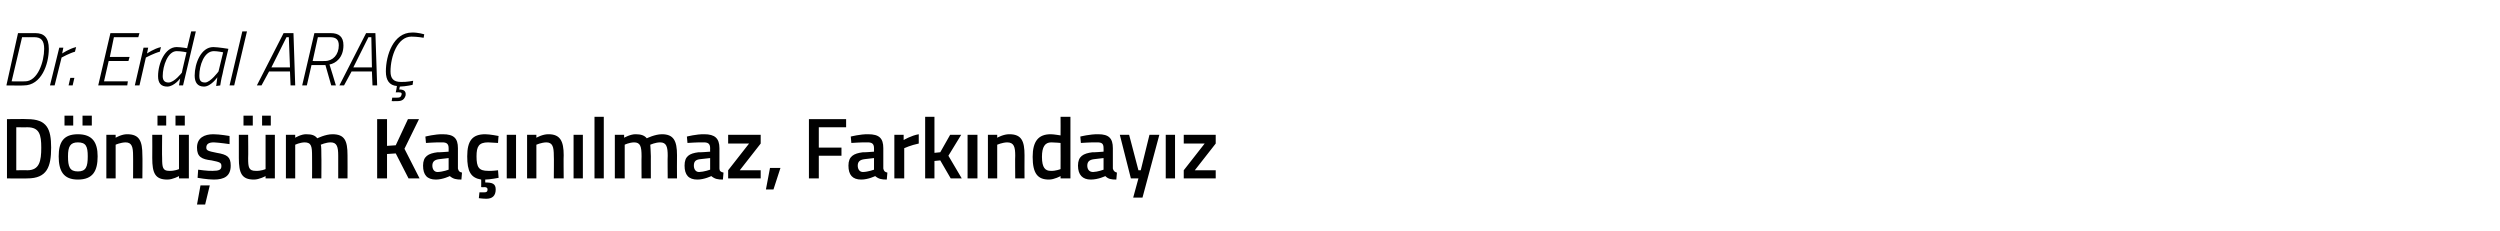 <?xml version="1.0" standalone="no"?><!DOCTYPE svg PUBLIC "-//W3C//DTD SVG 1.1//EN" "http://www.w3.org/Graphics/SVG/1.1/DTD/svg11.dtd"><svg xmlns="http://www.w3.org/2000/svg" version="1.1" width="430.2px" height="39.8px" viewBox="0 -3 430.2 39.8" style="top:-3px">  <desc>Dr. Erdal ARA D n m Ka n lmaz, Fark nday z</desc>  <defs/>  <g id="Polygon360558">    <path d="M 1.2 27.7 L 1.2 17.5 C 1.2 17.5 4.74 17.46 4.7 17.5 C 8.1 17.5 8.8 19.2 8.8 22.4 C 8.8 25.7 8.1 27.7 4.7 27.7 C 4.74 27.74 1.2 27.7 1.2 27.7 Z M 4.7 18.9 C 4.74 18.92 2.8 18.9 2.8 18.9 L 2.8 26.3 C 2.8 26.3 4.74 26.27 4.7 26.3 C 6.8 26.3 7.1 24.7 7.1 22.4 C 7.1 20.2 6.8 18.9 4.7 18.9 Z M 10.1 23.9 C 10.1 26.4 10.9 27.9 13.4 27.9 C 16 27.9 16.8 26.4 16.8 23.9 C 16.8 21.5 15.9 20.1 13.4 20.1 C 10.9 20.1 10.1 21.5 10.1 23.9 Z M 11.7 23.9 C 11.7 22.2 12.1 21.5 13.4 21.5 C 14.8 21.5 15.1 22.2 15.1 23.9 C 15.1 25.7 14.8 26.5 13.4 26.5 C 12 26.5 11.7 25.7 11.7 23.9 Z M 11.1 16.9 L 12.6 16.9 L 12.6 18.6 L 11.1 18.6 L 11.1 16.9 Z M 14.2 16.9 L 15.8 16.9 L 15.8 18.6 L 14.2 18.6 L 14.2 16.9 Z M 18.3 27.7 L 18.3 20.2 L 19.9 20.2 L 19.9 20.7 C 19.9 20.7 20.97 20.07 21.9 20.1 C 24 20.1 24.5 21.3 24.5 23.7 C 24.54 23.72 24.5 27.7 24.5 27.7 L 22.9 27.7 C 22.9 27.7 22.92 23.76 22.9 23.8 C 22.9 22.3 22.7 21.5 21.6 21.5 C 20.71 21.53 19.9 21.9 19.9 21.9 L 19.9 27.7 L 18.3 27.7 Z M 30.8 20.2 L 30.8 26.1 C 30.8 26.1 30.03 26.45 29.1 26.4 C 28 26.4 27.9 25.8 27.9 24.2 C 27.86 24.17 27.9 20.2 27.9 20.2 L 26.2 20.2 C 26.2 20.2 26.22 24.15 26.2 24.2 C 26.2 26.8 26.7 27.9 28.8 27.9 C 29.74 27.9 30.8 27.3 30.8 27.3 L 30.8 27.7 L 32.5 27.7 L 32.5 20.2 L 30.8 20.2 Z M 27.1 16.9 L 28.6 16.9 L 28.6 18.6 L 27.1 18.6 L 27.1 16.9 Z M 30.2 16.9 L 31.8 16.9 L 31.8 18.6 L 30.2 18.6 L 30.2 16.9 Z M 33.9 32.2 L 35.3 32.2 L 36.1 28.9 L 34.5 28.9 L 33.9 32.2 Z M 39.5 21.8 C 39.5 21.8 37.73 21.54 36.8 21.5 C 35.9 21.5 35.5 21.8 35.5 22.4 C 35.5 22.9 35.8 23 37.3 23.3 C 39.1 23.6 39.7 24 39.7 25.5 C 39.7 27.3 38.6 27.9 36.8 27.9 C 35.7 27.9 34 27.6 34 27.6 C 34.01 27.57 34.1 26.2 34.1 26.2 C 34.1 26.2 35.86 26.45 36.6 26.4 C 37.7 26.4 38.1 26.2 38.1 25.6 C 38.1 25 37.9 24.9 36.4 24.6 C 34.7 24.4 33.9 24 33.9 22.4 C 33.9 20.7 35.2 20.1 36.7 20.1 C 37.8 20.1 39.5 20.4 39.5 20.4 C 39.52 20.42 39.5 21.8 39.5 21.8 Z M 45.7 20.2 L 45.7 26.1 C 45.7 26.1 44.91 26.45 44 26.4 C 42.8 26.4 42.7 25.8 42.7 24.2 C 42.74 24.17 42.7 20.2 42.7 20.2 L 41.1 20.2 C 41.1 20.2 41.1 24.15 41.1 24.2 C 41.1 26.8 41.6 27.9 43.7 27.9 C 44.62 27.9 45.7 27.3 45.7 27.3 L 45.7 27.7 L 47.3 27.7 L 47.3 20.2 L 45.7 20.2 Z M 41.9 16.9 L 43.5 16.9 L 43.5 18.6 L 41.9 18.6 L 41.9 16.9 Z M 45.1 16.9 L 46.6 16.9 L 46.6 18.6 L 45.1 18.6 L 45.1 16.9 Z M 49.2 27.7 L 49.2 20.2 L 50.8 20.2 L 50.8 20.7 C 50.8 20.7 51.85 20.07 52.7 20.1 C 53.7 20.1 54.2 20.3 54.6 20.8 C 54.6 20.8 56 20.1 57.2 20.1 C 59.3 20.1 59.8 21.2 59.8 23.7 C 59.82 23.72 59.8 27.7 59.8 27.7 L 58.2 27.7 C 58.2 27.7 58.2 23.76 58.2 23.8 C 58.2 22.3 58 21.5 56.9 21.5 C 56.1 21.5 55.2 21.9 55.2 21.9 C 55.3 22.1 55.3 23.1 55.3 23.9 C 55.33 23.85 55.3 27.7 55.3 27.7 L 53.7 27.7 C 53.7 27.7 53.72 23.88 53.7 23.9 C 53.7 22.2 53.6 21.5 52.4 21.5 C 51.58 21.53 50.8 21.9 50.8 21.9 L 50.8 27.7 L 49.2 27.7 Z M 68.1 23.4 L 66.6 23.5 L 66.6 27.7 L 64.9 27.7 L 64.9 17.5 L 66.6 17.5 L 66.6 22.1 L 68.1 22 L 70.2 17.5 L 72.1 17.5 L 69.6 22.6 L 72.2 27.7 L 70.3 27.7 L 68.1 23.4 Z M 78.8 26 C 78.9 26.4 79 26.6 79.5 26.7 C 79.5 26.7 79.4 27.9 79.4 27.9 C 78.5 27.9 78 27.8 77.4 27.3 C 77.4 27.3 76.2 27.9 75 27.9 C 73.5 27.9 72.8 27.1 72.8 25.5 C 72.8 23.9 73.7 23.4 75.3 23.2 C 75.27 23.25 77.2 23.1 77.2 23.1 C 77.2 23.1 77.21 22.54 77.2 22.5 C 77.2 21.7 76.8 21.5 76.1 21.5 C 75.1 21.47 73.3 21.6 73.3 21.6 L 73.2 20.5 C 73.2 20.5 74.86 20.07 76.2 20.1 C 78.1 20.1 78.8 20.8 78.8 22.5 C 78.8 22.5 78.8 26 78.8 26 Z M 75.5 24.4 C 74.8 24.5 74.4 24.8 74.4 25.5 C 74.4 26.1 74.7 26.6 75.3 26.6 C 76.2 26.57 77.2 26.2 77.2 26.2 L 77.2 24.2 C 77.2 24.2 75.46 24.4 75.5 24.4 Z M 83.7 31.2 C 83.1 31.2 82.4 31.1 82.4 31.1 C 82.39 31.05 82.5 30.1 82.5 30.1 C 82.5 30.1 82.97 30.11 83.3 30.1 C 83.7 30.1 83.9 30 83.9 29.6 C 83.9 29.3 83.7 29.2 83.3 29.2 C 83.28 29.24 82.8 29.2 82.8 29.2 C 82.8 29.2 82.82 27.86 82.8 27.9 C 81 27.6 80.4 26.5 80.4 23.9 C 80.4 21.2 81.3 20.1 83.5 20.1 C 84.3 20.1 85.8 20.4 85.8 20.4 C 85.78 20.36 85.7 21.6 85.7 21.6 C 85.7 21.6 84.54 21.53 84 21.5 C 82.4 21.5 82 22.2 82 23.9 C 82 25.8 82.4 26.4 84 26.4 C 84.55 26.45 85.7 26.3 85.7 26.3 L 85.8 27.6 C 85.8 27.6 84.28 27.9 83.5 27.9 C 83.5 27.9 83.5 28.4 83.5 28.4 C 84.7 28.4 85.3 28.6 85.3 29.6 C 85.3 30.7 84.7 31.2 83.7 31.2 Z M 87.2 20.2 L 88.8 20.2 L 88.8 27.7 L 87.2 27.7 L 87.2 20.2 Z M 90.7 27.7 L 90.7 20.2 L 92.3 20.2 L 92.3 20.7 C 92.3 20.7 93.39 20.07 94.4 20.1 C 96.4 20.1 97 21.3 97 23.7 C 96.96 23.72 97 27.7 97 27.7 L 95.3 27.7 C 95.3 27.7 95.34 23.76 95.3 23.8 C 95.3 22.3 95.1 21.5 94 21.5 C 93.13 21.53 92.3 21.9 92.3 21.9 L 92.3 27.7 L 90.7 27.7 Z M 98.7 20.2 L 100.3 20.2 L 100.3 27.7 L 98.7 27.7 L 98.7 20.2 Z M 102.3 17.1 L 103.9 17.1 L 103.9 27.7 L 102.3 27.7 L 102.3 17.1 Z M 105.8 27.7 L 105.8 20.2 L 107.4 20.2 L 107.4 20.7 C 107.4 20.7 108.51 20.07 109.4 20.1 C 110.3 20.1 110.9 20.3 111.3 20.8 C 111.3 20.8 112.7 20.1 113.9 20.1 C 115.9 20.1 116.5 21.2 116.5 23.7 C 116.47 23.72 116.5 27.7 116.5 27.7 L 114.9 27.7 C 114.9 27.7 114.86 23.76 114.9 23.8 C 114.9 22.3 114.7 21.5 113.6 21.5 C 112.8 21.5 111.9 21.9 111.9 21.9 C 111.9 22.1 112 23.1 112 23.9 C 111.99 23.85 112 27.7 112 27.7 L 110.4 27.7 C 110.4 27.7 110.37 23.88 110.4 23.9 C 110.4 22.2 110.2 21.5 109.1 21.5 C 108.24 21.53 107.5 21.9 107.5 21.9 L 107.5 27.7 L 105.8 27.7 Z M 123.8 26 C 123.8 26.4 124 26.6 124.5 26.7 C 124.5 26.7 124.4 27.9 124.4 27.9 C 123.5 27.9 123 27.8 122.4 27.3 C 122.4 27.3 121.2 27.9 120 27.9 C 118.5 27.9 117.8 27.1 117.8 25.5 C 117.8 23.9 118.6 23.4 120.2 23.2 C 120.24 23.25 122.2 23.1 122.2 23.1 C 122.2 23.1 122.18 22.54 122.2 22.5 C 122.2 21.7 121.8 21.5 121.1 21.5 C 120.07 21.47 118.3 21.6 118.3 21.6 L 118.2 20.5 C 118.2 20.5 119.83 20.07 121.2 20.1 C 123 20.1 123.8 20.8 123.8 22.5 C 123.8 22.5 123.8 26 123.8 26 Z M 120.4 24.4 C 119.7 24.5 119.4 24.8 119.4 25.5 C 119.4 26.1 119.7 26.6 120.3 26.6 C 121.17 26.57 122.2 26.2 122.2 26.2 L 122.2 24.2 C 122.2 24.2 120.43 24.4 120.4 24.4 Z M 125.3 20.2 L 130.9 20.2 L 130.9 21.7 L 127.3 26.3 L 130.9 26.3 L 130.9 27.7 L 125.3 27.7 L 125.3 26.3 L 128.9 21.7 L 125.3 21.7 L 125.3 20.2 Z M 132.5 25.9 L 134.3 25.9 L 133.1 29.6 L 131.8 29.6 L 132.5 25.9 Z M 139.2 17.5 L 145.6 17.5 L 145.6 18.9 L 140.9 18.9 L 140.9 22.4 L 144.8 22.4 L 144.8 23.8 L 140.9 23.8 L 140.9 27.7 L 139.2 27.7 L 139.2 17.5 Z M 152 26 C 152.1 26.4 152.2 26.6 152.7 26.7 C 152.7 26.7 152.6 27.9 152.6 27.9 C 151.7 27.9 151.2 27.8 150.6 27.3 C 150.6 27.3 149.4 27.9 148.2 27.9 C 146.7 27.9 146 27.1 146 25.5 C 146 23.9 146.9 23.4 148.5 23.2 C 148.47 23.25 150.4 23.1 150.4 23.1 C 150.4 23.1 150.41 22.54 150.4 22.5 C 150.4 21.7 150 21.5 149.3 21.5 C 148.3 21.47 146.5 21.6 146.5 21.6 L 146.4 20.5 C 146.4 20.5 148.06 20.07 149.4 20.1 C 151.3 20.1 152 20.8 152 22.5 C 152 22.5 152 26 152 26 Z M 148.7 24.4 C 148 24.5 147.6 24.8 147.6 25.5 C 147.6 26.1 147.9 26.6 148.5 26.6 C 149.4 26.57 150.4 26.2 150.4 26.2 L 150.4 24.2 C 150.4 24.2 148.66 24.4 148.7 24.4 Z M 153.9 20.2 L 155.5 20.2 L 155.5 21.1 C 155.5 21.1 156.82 20.31 158.1 20.1 C 158.1 20.1 158.1 21.7 158.1 21.7 C 156.73 21.98 155.6 22.5 155.6 22.5 L 155.6 27.7 L 153.9 27.7 L 153.9 20.2 Z M 159.2 27.7 L 159.2 17.1 L 160.8 17.1 L 160.8 23.3 L 161.8 23.2 L 163.5 20.2 L 165.4 20.2 L 163.2 23.8 L 165.5 27.7 L 163.6 27.7 L 161.8 24.6 L 160.8 24.7 L 160.8 27.7 L 159.2 27.7 Z M 166.5 20.2 L 168.2 20.2 L 168.2 27.7 L 166.5 27.7 L 166.5 20.2 Z M 170 27.7 L 170 20.2 L 171.6 20.2 L 171.6 20.7 C 171.6 20.7 172.71 20.07 173.7 20.1 C 175.8 20.1 176.3 21.3 176.3 23.7 C 176.28 23.72 176.3 27.7 176.3 27.7 L 174.7 27.7 C 174.7 27.7 174.66 23.76 174.7 23.8 C 174.7 22.3 174.5 21.5 173.3 21.5 C 172.45 21.53 171.6 21.9 171.6 21.9 L 171.6 27.7 L 170 27.7 Z M 184.2 27.7 L 182.5 27.7 L 182.5 27.3 C 182.5 27.3 181.44 27.9 180.5 27.9 C 178.6 27.9 177.7 26.9 177.7 24 C 177.7 21.3 178.7 20.1 180.8 20.1 C 181.4 20.1 182.4 20.3 182.5 20.3 C 182.52 20.27 182.5 17.1 182.5 17.1 L 184.2 17.1 L 184.2 27.7 Z M 182.5 26.1 C 182.5 26.1 182.52 21.63 182.5 21.6 C 182.4 21.6 181.6 21.5 180.9 21.5 C 179.8 21.5 179.3 22.3 179.3 24 C 179.3 25.9 179.9 26.4 180.8 26.4 C 181.64 26.45 182.5 26.1 182.5 26.1 Z M 191.5 26 C 191.6 26.4 191.8 26.6 192.2 26.7 C 192.2 26.7 192.1 27.9 192.1 27.9 C 191.2 27.9 190.7 27.8 190.2 27.3 C 190.2 27.3 189 27.9 187.7 27.9 C 186.3 27.9 185.5 27.1 185.5 25.5 C 185.5 23.9 186.4 23.4 188 23.2 C 187.98 23.25 189.9 23.1 189.9 23.1 C 189.9 23.1 189.92 22.54 189.9 22.5 C 189.9 21.7 189.6 21.5 188.8 21.5 C 187.81 21.47 186 21.6 186 21.6 L 185.9 20.5 C 185.9 20.5 187.57 20.07 189 20.1 C 190.8 20.1 191.5 20.8 191.5 22.5 C 191.5 22.5 191.5 26 191.5 26 Z M 188.2 24.4 C 187.5 24.5 187.1 24.8 187.1 25.5 C 187.1 26.1 187.4 26.6 188.1 26.6 C 188.91 26.57 189.9 26.2 189.9 26.2 L 189.9 24.2 C 189.9 24.2 188.17 24.4 188.2 24.4 Z M 194.3 20.2 L 195.9 26.3 L 196.3 26.3 L 197.8 20.2 L 199.5 20.2 L 196.6 31 L 195 31 L 195.9 27.7 L 194.6 27.7 L 192.7 20.2 L 194.3 20.2 Z M 200.6 20.2 L 202.2 20.2 L 202.2 27.7 L 200.6 27.7 L 200.6 20.2 Z M 203.7 20.2 L 209.2 20.2 L 209.2 21.7 L 205.6 26.3 L 209.2 26.3 L 209.2 27.7 L 203.7 27.7 L 203.7 26.3 L 207.3 21.7 L 203.7 21.7 L 203.7 20.2 Z " stroke="none" fill="#000"/>  </g>  <g id="Polygon360557">    <path d="M 1.1 11.7 L 3.1 2.7 C 3.1 2.7 6.06 2.7 6.1 2.7 C 7.6 2.7 8.4 3.5 8.4 5.4 C 8.4 8.1 7.1 11.7 4.1 11.7 C 4.15 11.74 1.1 11.7 1.1 11.7 Z M 5.9 3.4 C 5.9 3.42 3.8 3.4 3.8 3.4 L 2 11 C 2 11 4.28 11.02 4.3 11 C 6.5 11 7.6 7.6 7.6 5.4 C 7.6 4 7.1 3.4 5.9 3.4 Z M 10.2 5.2 L 10.9 5.2 L 10.7 6.2 C 10.7 6.2 11.95 5.36 13.1 5.1 C 13.1 5.1 12.9 5.9 12.9 5.9 C 12.05 6.11 10.6 6.9 10.6 6.9 L 9.4 11.7 L 8.6 11.7 L 10.2 5.2 Z M 12.1 10.4 L 12.8 10.4 L 12.5 11.7 L 11.8 11.7 L 12.1 10.4 Z M 19 2.7 L 24 2.7 L 23.8 3.4 L 19.6 3.4 L 18.9 6.8 L 22.3 6.8 L 22.1 7.5 L 18.7 7.5 L 17.9 11 L 22 11 L 21.9 11.7 L 16.9 11.7 L 19 2.7 Z M 24.7 5.2 L 25.5 5.2 L 25.3 6.2 C 25.3 6.2 26.51 5.36 27.7 5.1 C 27.7 5.1 27.5 5.9 27.5 5.9 C 26.61 6.11 25.1 6.9 25.1 6.9 L 24 11.7 L 23.2 11.7 L 24.7 5.2 Z M 31.5 11.7 L 30.8 11.7 L 31 10.5 C 31 10.5 29.99 11.87 28.8 11.9 C 27.7 11.9 27.2 11.3 27.2 10.1 C 27.2 7.9 28.4 5.1 30.4 5.1 C 31.25 5.12 32.2 5.3 32.2 5.3 L 32.9 2.4 L 33.7 2.4 L 31.5 11.7 Z M 32.1 6 C 32.1 6 31.2 5.8 30.4 5.8 C 28.9 5.8 28 8.3 28 10.1 C 28 10.8 28.3 11.2 29 11.2 C 30 11.2 31.3 9.5 31.3 9.5 C 31.26 9.5 32.1 6 32.1 6 Z M 33.5 10 C 33.5 7.9 34.6 5.1 36.7 5.1 C 37.53 5.11 39.3 5.4 39.3 5.4 C 39.3 5.4 38.27 9.65 38.3 9.7 C 38.08 10.47 37.9 11.7 37.9 11.7 L 37.2 11.8 C 37.2 11.8 37.35 10.55 37.4 10.3 C 37.4 10.3 36.3 11.9 35.1 11.9 C 34 11.9 33.5 11.2 33.5 10 Z M 34.3 10 C 34.3 10.8 34.5 11.2 35.3 11.2 C 36.22 11.18 37.6 9.3 37.6 9.3 L 38.4 6 C 38.4 6 37.43 5.8 36.8 5.8 C 35.1 5.8 34.3 8.3 34.3 10 Z M 41.7 2.4 L 42.5 2.4 L 40.3 11.7 L 39.5 11.7 L 41.7 2.4 Z M 48.8 2.7 L 50.5 2.7 L 50.8 11.7 L 50 11.7 L 49.9 9.3 L 46.3 9.3 L 45 11.7 L 44.2 11.7 L 48.8 2.7 Z M 46.7 8.6 L 49.9 8.6 L 49.7 3.4 L 49.3 3.4 L 46.7 8.6 Z M 56 8.2 L 53.6 8.2 L 52.8 11.7 L 52 11.7 L 54.1 2.7 C 54.1 2.7 56.89 2.7 56.9 2.7 C 58.3 2.7 59.1 3.3 59.1 4.8 C 59.1 6.9 57.8 7.9 56.7 8.1 C 56.73 8.12 57.8 11.7 57.8 11.7 L 57 11.7 L 56 8.2 Z M 56.8 3.4 C 56.78 3.4 54.7 3.4 54.7 3.4 L 53.8 7.5 C 53.8 7.5 55.87 7.53 55.9 7.5 C 57.3 7.5 58.3 6.4 58.3 4.8 C 58.3 3.8 57.8 3.4 56.8 3.4 Z M 63 2.7 L 64.6 2.7 L 64.9 11.7 L 64.1 11.7 L 64 9.3 L 60.5 9.3 L 59.2 11.7 L 58.4 11.7 L 63 2.7 Z M 60.8 8.6 L 64 8.6 L 63.9 3.4 L 63.4 3.4 L 60.8 8.6 Z M 71 11.6 C 71 11.6 69.86 11.87 68.8 11.9 C 68.83 11.87 68.8 11.9 68.8 11.9 L 68.7 12.4 C 68.7 12.4 68.73 12.36 68.7 12.4 C 69.4 12.4 69.9 12.6 69.8 13.4 C 69.6 14.1 69.2 14.4 68.4 14.4 C 67.89 14.43 67.4 14.4 67.4 14.4 L 67.5 13.8 C 67.5 13.8 68.05 13.83 68.4 13.8 C 68.8 13.8 69 13.7 69.1 13.3 C 69.2 12.9 68.9 12.9 68.7 12.9 C 68.65 12.86 68.1 12.9 68.1 12.9 C 68.1 12.9 68.33 11.83 68.3 11.8 C 67 11.7 66.4 10.8 66.4 9.3 C 66.4 6.5 67.7 2.6 70.9 2.6 C 71.92 2.57 73 2.9 73 2.9 L 72.9 3.5 C 72.9 3.5 71.81 3.3 70.8 3.3 C 68.4 3.3 67.2 6.7 67.2 9.3 C 67.2 10.5 67.7 11.1 69 11.1 C 69.98 11.14 71.1 10.9 71.1 10.9 L 71 11.6 Z " stroke="none" fill="#000"/>  </g></svg>